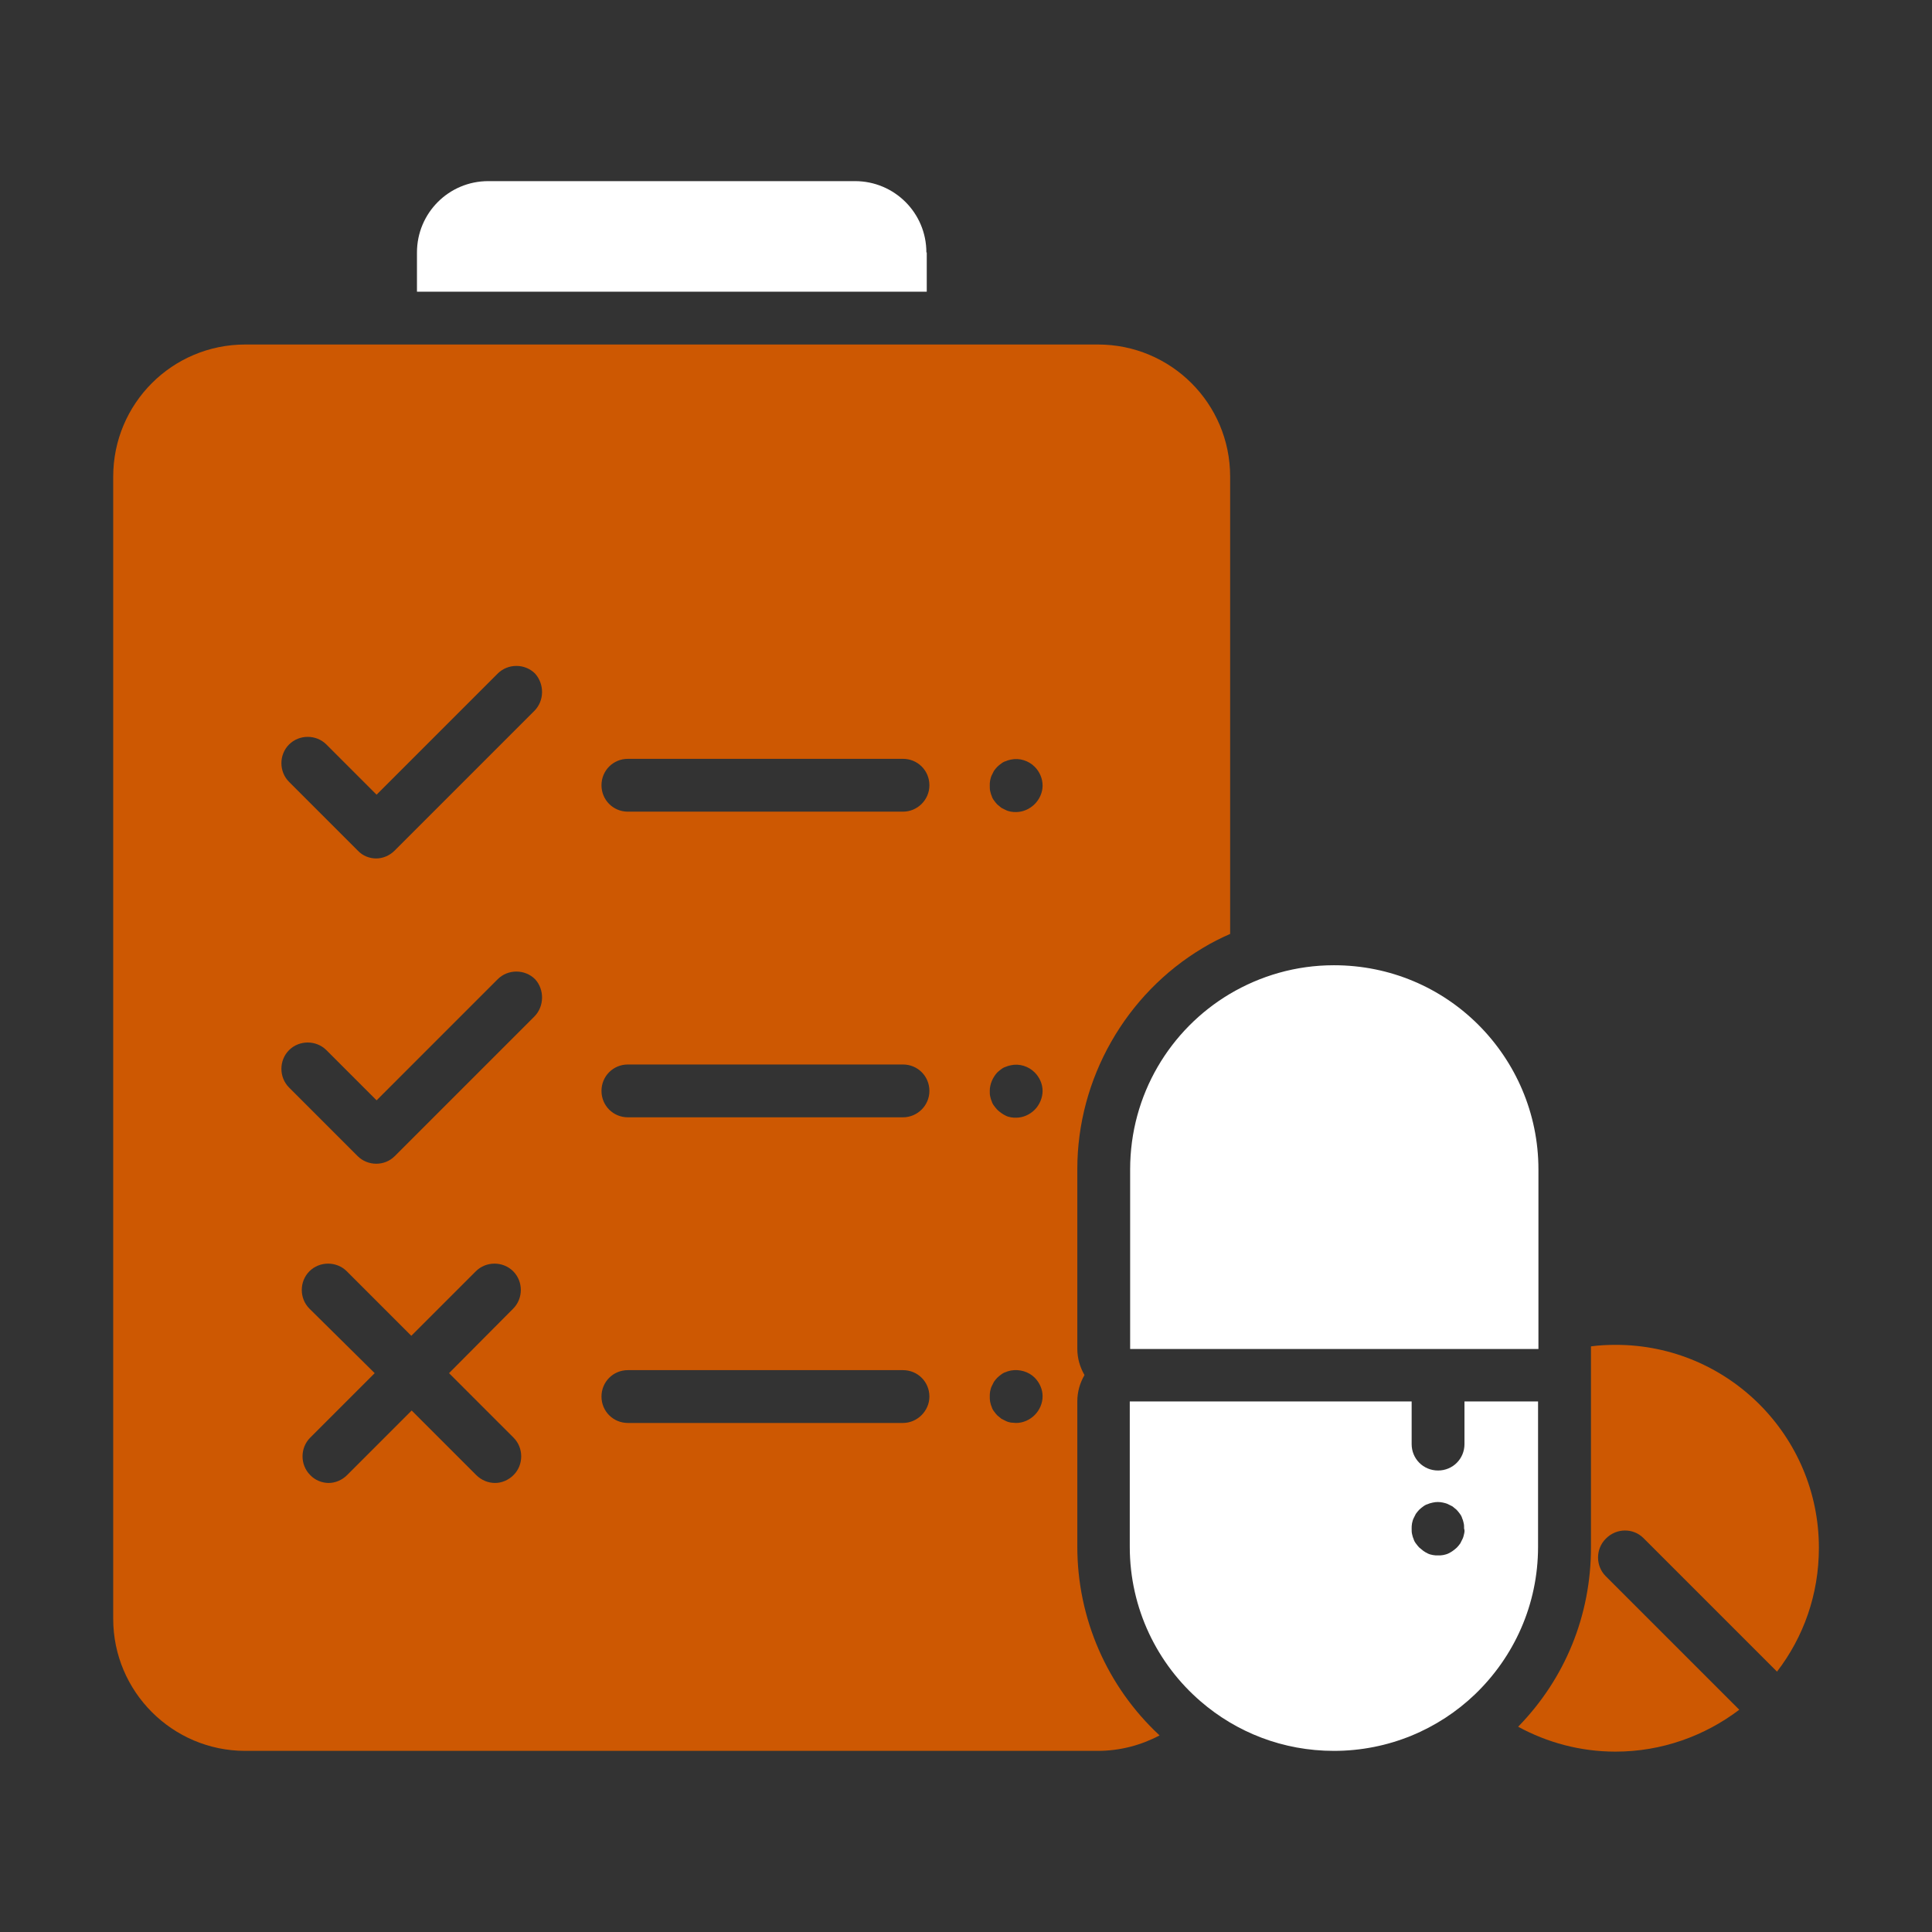 <?xml version="1.0" encoding="UTF-8"?> <svg xmlns="http://www.w3.org/2000/svg" width="400" height="400" viewBox="0 0 400 400" fill="none"><rect x="0" y="0" width="400" height="400" fill="#333333" stroke="none"/> <path d="M340.254 318.438L367.91 346.094C373.379 338.984 376.582 330.156 376.582 320.469C376.582 297.266 357.754 278.438 334.551 278.438C332.832 278.438 331.113 278.516 329.394 278.75C329.394 278.984 329.394 279.141 329.394 279.375V320.391C329.394 334.375 324.082 347.5 314.316 357.5C320.332 360.781 327.207 362.656 334.472 362.656C344.082 362.656 352.988 359.375 360.097 353.984L332.441 326.328C330.332 324.219 330.332 320.703 332.441 318.594C334.629 316.328 338.144 316.328 340.254 318.438Z" fill="#CD5802"></path> <path d="M318.438 290.156H303.204V298.984C303.204 302.031 300.782 304.453 297.735 304.453C294.688 304.453 292.267 302.031 292.267 298.984V290.156H233.907V320.234C233.907 333.047 239.61 344.531 248.595 352.266C256.017 358.672 265.626 362.5 276.173 362.5C287.501 362.5 297.813 358.047 305.392 350.781C313.438 343.047 318.438 332.266 318.438 320.234V290.156ZM303.126 317.578C303.048 317.891 302.97 318.281 302.813 318.594C302.657 318.906 302.501 319.219 302.345 319.531C302.11 319.844 301.954 320.078 301.642 320.391C301.407 320.625 301.095 320.859 300.782 321.094C300.47 321.328 300.157 321.484 299.845 321.641C299.532 321.797 299.142 321.875 298.829 321.953C298.438 322.031 298.126 322.031 297.735 322.031C297.345 322.031 297.032 322.031 296.642 321.953C296.251 321.875 295.938 321.797 295.626 321.641C295.313 321.484 295.001 321.328 294.688 321.094C294.376 320.859 294.142 320.625 293.829 320.391C293.595 320.156 293.36 319.844 293.126 319.531C292.892 319.219 292.735 318.906 292.657 318.594C292.501 318.281 292.423 317.891 292.345 317.578C292.267 317.266 292.267 316.875 292.267 316.484C292.267 316.172 292.267 315.781 292.345 315.391C292.423 315.078 292.501 314.687 292.657 314.375C292.813 314.062 292.97 313.75 293.126 313.438C293.36 313.125 293.595 312.813 293.829 312.578C294.063 312.344 294.376 312.109 294.688 311.875C295.001 311.641 295.313 311.484 295.626 311.406C295.938 311.25 296.329 311.172 296.642 311.094C297.345 310.938 298.048 310.938 298.751 311.094C299.063 311.172 299.454 311.25 299.767 311.406C300.079 311.563 300.392 311.719 300.704 311.875C301.017 312.109 301.251 312.344 301.563 312.578C301.798 312.813 302.032 313.125 302.267 313.438C302.501 313.75 302.657 314.062 302.735 314.375C302.892 314.687 302.97 315.078 303.048 315.391C303.126 315.703 303.126 316.094 303.126 316.484C303.282 316.875 303.204 317.188 303.126 317.578Z" fill="white"></path> <path d="M233.984 242.109V279.297H292.344H303.281H318.516V242.109C318.516 230.469 313.75 219.844 306.094 212.187C298.437 204.531 287.891 199.844 276.172 199.844C268.281 199.844 260.937 202.031 254.609 205.781C242.266 213.125 233.984 226.641 233.984 242.109Z" fill="white"></path> <path d="M191.797 52.266C191.797 44.062 185.156 37.5 177.031 37.5H101.094C92.891 37.5 86.328 44.141 86.328 52.266V60.391H191.875V52.266H191.797Z" fill="white"></path> <path d="M223.047 320.234V290.156C223.047 288.125 223.594 286.328 224.531 284.688C223.594 283.047 223.047 281.25 223.047 279.219V242.031C223.047 223.359 233.047 205.781 249.062 196.25C250.859 195.156 252.734 194.219 254.688 193.359V98.672C254.688 83.516 242.422 71.328 227.344 71.328H50.781C35.625 71.328 23.438 83.594 23.438 98.672V335.156C23.438 350.234 35.703 362.5 50.781 362.5H227.266C231.875 362.5 236.25 361.328 240.078 359.297C229.219 349.219 223.047 335.078 223.047 320.234ZM106.328 297.656C108.438 299.766 108.438 303.281 106.328 305.391C105.234 306.484 103.828 307.031 102.5 307.031C101.094 307.031 99.688 306.484 98.594 305.391L85.234 292.031L71.875 305.391C70.781 306.484 69.375 307.031 68.047 307.031C66.719 307.031 65.234 306.484 64.219 305.391C62.109 303.281 62.109 299.766 64.219 297.656L77.578 284.297L64.062 270.938C61.953 268.828 61.953 265.313 64.062 263.203C66.172 261.094 69.688 261.094 71.797 263.203L85.156 276.563L98.516 263.203C100.625 261.094 104.141 261.094 106.25 263.203C108.359 265.313 108.359 268.828 106.25 270.938L92.969 284.297L106.328 297.656ZM110.625 210.469L81.719 239.375C80.625 240.469 79.219 240.938 77.891 240.938C76.484 240.938 75.078 240.391 74.062 239.375L59.844 225.156C57.734 223.047 57.734 219.531 59.844 217.422C61.953 215.313 65.469 215.313 67.578 217.422L77.969 227.813L103.047 202.734C105.156 200.625 108.672 200.625 110.781 202.734C112.734 204.844 112.734 208.359 110.625 210.469ZM110.625 147.188L81.719 176.094C80.625 177.188 79.219 177.734 77.891 177.734C76.484 177.734 75.078 177.188 74.062 176.094L59.844 161.875C57.734 159.766 57.734 156.25 59.844 154.141C61.953 152.031 65.469 152.031 67.578 154.141L77.969 164.531L103.047 139.453C105.156 137.344 108.672 137.344 110.781 139.453C112.734 141.641 112.734 145.078 110.625 147.188ZM186.953 294.609H130C126.953 294.609 124.531 292.188 124.531 289.141C124.531 286.094 126.953 283.672 130 283.672H186.953C190 283.672 192.422 286.094 192.422 289.141C192.422 292.109 189.922 294.609 186.953 294.609ZM186.953 231.328H130C126.953 231.328 124.531 228.906 124.531 225.859C124.531 222.813 126.953 220.391 130 220.391H186.953C190 220.391 192.422 222.813 192.422 225.859C192.422 228.906 189.922 231.328 186.953 231.328ZM186.953 168.047H130C126.953 168.047 124.531 165.625 124.531 162.578C124.531 159.531 126.953 157.109 130 157.109H186.953C190 157.109 192.422 159.531 192.422 162.578C192.422 165.625 189.922 168.047 186.953 168.047ZM214.219 292.969C213.203 293.984 211.797 294.609 210.391 294.609C210 294.609 209.688 294.531 209.297 294.531C208.906 294.453 208.594 294.375 208.281 294.219C207.969 294.063 207.656 293.906 207.344 293.75C207.031 293.516 206.797 293.281 206.484 293.047C206.25 292.813 206.016 292.5 205.781 292.188C205.547 291.875 205.391 291.563 205.312 291.25C205.156 290.938 205.078 290.547 205 290.234C204.922 289.844 204.922 289.531 204.922 289.141C204.922 288.75 204.922 288.438 205 288.047C205.078 287.734 205.156 287.344 205.312 287.031C205.469 286.719 205.625 286.406 205.781 286.094C206.016 285.781 206.172 285.547 206.484 285.234C206.719 285 207.031 284.766 207.344 284.531C207.656 284.297 207.969 284.141 208.281 284.063C208.594 283.906 208.984 283.828 209.297 283.75C211.094 283.438 212.969 283.984 214.219 285.234C215.234 286.25 215.859 287.656 215.859 289.063C215.859 290.547 215.234 291.953 214.219 292.969ZM214.219 229.766C213.203 230.781 211.797 231.406 210.391 231.406C210 231.406 209.688 231.406 209.297 231.328C208.906 231.25 208.594 231.172 208.281 231.016C207.969 230.859 207.656 230.703 207.344 230.469C207.031 230.234 206.797 230.078 206.484 229.766C206.25 229.531 206.016 229.219 205.781 228.906C205.547 228.594 205.391 228.281 205.312 227.969C205.156 227.656 205.078 227.266 205 226.953C204.922 226.641 204.922 226.25 204.922 225.859C204.922 224.453 205.547 223.047 206.484 222.031C206.719 221.797 207.031 221.563 207.344 221.328C207.656 221.094 207.969 220.938 208.281 220.859C208.594 220.703 208.984 220.625 209.297 220.547C211.094 220.156 212.969 220.781 214.219 222.031C215.234 223.047 215.859 224.453 215.859 225.859C215.859 227.266 215.234 228.75 214.219 229.766ZM214.219 166.484C213.203 167.5 211.797 168.125 210.391 168.125C210 168.125 209.688 168.125 209.297 168.047C208.906 167.969 208.594 167.891 208.281 167.734C207.969 167.578 207.656 167.422 207.344 167.266C207.031 167.031 206.797 166.797 206.484 166.563C206.25 166.328 206.016 166.016 205.781 165.703C205.547 165.391 205.391 165.078 205.312 164.766C205.156 164.453 205.078 164.063 205 163.75C204.922 163.438 204.922 163.047 204.922 162.656C204.922 162.266 204.922 161.953 205 161.563C205.078 161.25 205.156 160.859 205.312 160.547C205.469 160.234 205.625 159.922 205.781 159.609C206.016 159.297 206.172 159.063 206.484 158.75C206.719 158.516 207.031 158.281 207.344 158.047C207.656 157.813 207.969 157.656 208.281 157.578C208.594 157.422 208.984 157.344 209.297 157.266C211.094 156.875 212.969 157.5 214.219 158.75C215.234 159.766 215.859 161.172 215.859 162.656C215.859 164.063 215.234 165.469 214.219 166.484Z" fill="#CD5802"></path> </svg> 